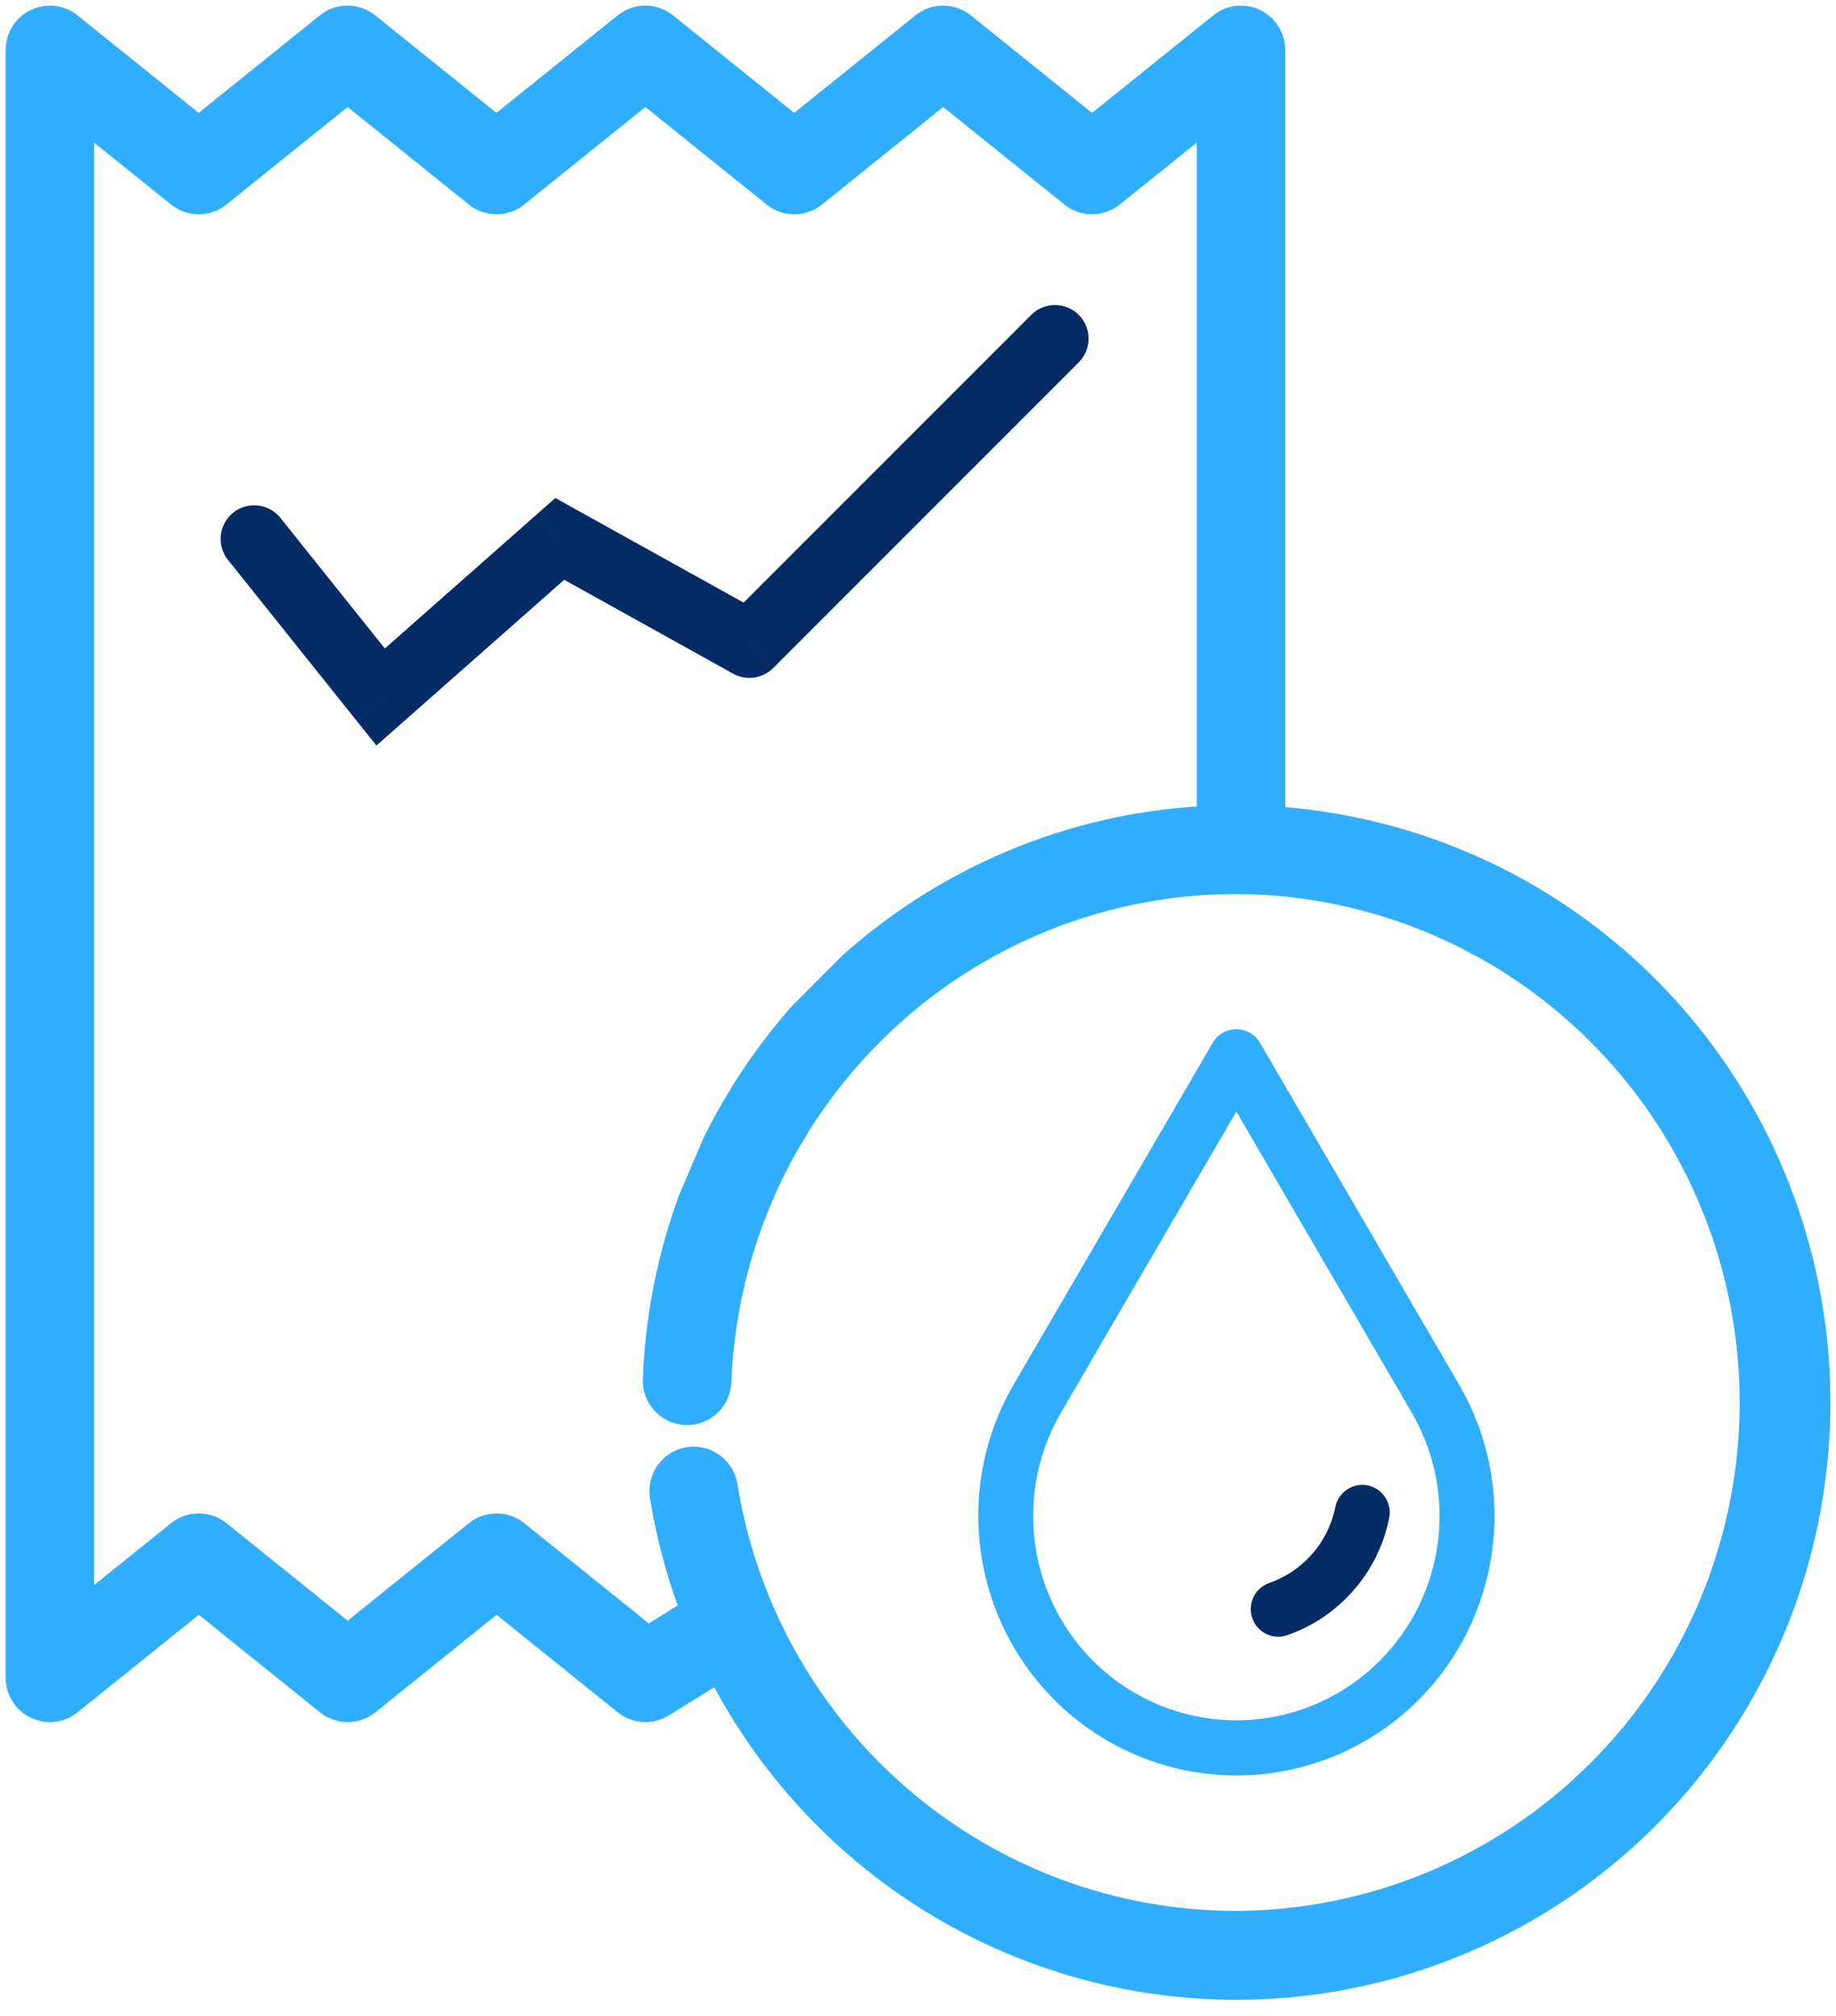 <svg width="82" height="90" viewBox="0 0 82 90" fill="none" xmlns="http://www.w3.org/2000/svg">
<path d="M56.652 36.735V2.235C56.652 2.002 56.586 1.774 56.463 1.578C56.34 1.381 56.164 1.223 55.956 1.122C55.748 1.021 55.515 0.982 55.285 1.008C55.056 1.035 54.838 1.126 54.657 1.271L48.773 6.002L42.89 1.271C42.672 1.095 42.401 1 42.123 1C41.844 1 41.573 1.095 41.355 1.271L35.472 6.002L29.59 1.271C29.372 1.095 29.102 1 28.823 1C28.544 1 28.273 1.095 28.055 1.271L22.173 6.002L16.29 1.271C16.072 1.095 15.802 1 15.523 1C15.244 1 14.973 1.095 14.755 1.271L8.873 6.002L2.992 1.271C2.812 1.126 2.594 1.036 2.365 1.01C2.135 0.984 1.903 1.024 1.695 1.124C1.487 1.225 1.312 1.382 1.189 1.579C1.066 1.775 1 2.003 1 2.235V74.897C1 75.13 1.065 75.358 1.188 75.554C1.311 75.751 1.487 75.909 1.696 76.01C1.904 76.11 2.137 76.15 2.366 76.124C2.596 76.097 2.814 76.006 2.994 75.861L8.879 71.13L14.762 75.861C14.98 76.036 15.25 76.132 15.529 76.132C15.808 76.132 16.079 76.036 16.296 75.861L22.179 71.13L28.062 75.861C28.259 76.02 28.501 76.114 28.753 76.129C29.006 76.145 29.257 76.082 29.472 75.948L32.193 74.265C34.229 78.331 37.293 81.785 41.078 84.282C44.864 86.778 49.236 88.229 53.756 88.488C58.276 88.746 62.784 87.803 66.826 85.754C70.868 83.706 74.303 80.623 76.784 76.816C79.265 73.009 80.705 68.612 80.959 64.068C81.214 59.524 80.273 54.992 78.232 50.93C76.192 46.867 73.123 43.416 69.335 40.925C65.546 38.433 61.172 36.988 56.652 36.735ZM55.219 86.06C49.679 86.063 44.318 84.082 40.099 80.472C35.879 76.862 33.076 71.86 32.191 66.361C32.137 66.04 31.959 65.755 31.696 65.565C31.433 65.376 31.106 65.299 30.787 65.35C30.468 65.402 30.181 65.578 29.99 65.84C29.799 66.103 29.719 66.43 29.767 66.752C30.055 68.543 30.53 70.299 31.184 71.991L28.92 73.391L22.946 68.586C22.728 68.41 22.457 68.315 22.178 68.315C21.9 68.315 21.629 68.41 21.411 68.586L15.529 73.317L9.646 68.586C9.428 68.41 9.158 68.315 8.879 68.315C8.6 68.315 8.329 68.41 8.111 68.586L3.455 72.33V4.803L8.108 8.546C8.326 8.722 8.596 8.817 8.875 8.817C9.154 8.817 9.425 8.722 9.643 8.546L15.525 3.816L21.408 8.546C21.626 8.722 21.896 8.817 22.175 8.817C22.454 8.817 22.725 8.722 22.942 8.546L28.825 3.816L34.708 8.546C34.926 8.722 35.196 8.817 35.475 8.817C35.754 8.817 36.025 8.722 36.242 8.546L42.125 3.816L48.008 8.546C48.226 8.722 48.496 8.817 48.775 8.817C49.054 8.817 49.325 8.722 49.542 8.546L54.2 4.803V36.716C48.392 36.935 42.832 39.132 38.431 42.947C38.077 43.254 38.183 43.154 37.338 43.999L35.931 45.415C34.394 47.152 33.097 49.089 32.076 51.175L31.022 53.643C30.089 56.195 29.561 58.879 29.459 61.596C29.448 61.922 29.566 62.239 29.787 62.478C30.008 62.718 30.314 62.859 30.639 62.871C30.963 62.884 31.279 62.767 31.518 62.545C31.757 62.324 31.899 62.017 31.913 61.691C32.149 55.636 34.708 49.908 39.053 45.708C43.398 41.508 49.192 39.162 55.219 39.162C55.275 39.162 55.332 39.162 55.388 39.164H55.414C61.566 39.242 67.438 41.759 71.752 46.169C76.065 50.579 78.471 56.524 78.446 62.709C78.42 68.894 75.965 74.818 71.615 79.192C67.264 83.565 61.372 86.034 55.219 86.06Z" fill="#30AEFD" stroke="#30AEFD" stroke-width="1.5"/>
<path d="M56.278 46.56C56.17 46.375 56.015 46.221 55.829 46.114C55.643 46.007 55.433 45.95 55.219 45.95C55.005 45.95 54.794 46.007 54.608 46.114C54.422 46.221 54.268 46.375 54.16 46.56L45.267 61.819C43.853 64.252 43.368 67.119 43.904 69.884C44.439 72.65 45.957 75.124 48.175 76.847C50.393 78.569 53.159 79.42 55.956 79.242C58.752 79.063 61.389 77.867 63.373 75.877V75.877C65.175 74.063 66.33 71.7 66.655 69.156C66.98 66.613 66.458 64.033 65.169 61.819L56.278 46.56ZM61.637 74.131C60.076 75.7 58.001 76.643 55.798 76.784C53.596 76.925 51.418 76.255 49.671 74.9C47.925 73.543 46.729 71.594 46.309 69.416C45.888 67.238 46.271 64.981 47.386 63.066L55.219 49.626L63.051 63.066C64.065 64.809 64.476 66.839 64.22 68.841C63.964 70.843 63.056 72.703 61.637 74.131V74.131Z" fill="#30AEFD"/>
<path d="M61.083 66.315C60.764 66.251 60.433 66.317 60.162 66.498C59.891 66.679 59.702 66.961 59.638 67.282C59.463 68.156 59.034 68.959 58.406 69.588C58.162 69.833 57.891 70.05 57.599 70.235C57.31 70.413 57.004 70.559 56.685 70.671C56.377 70.779 56.125 71.005 55.983 71.3C55.842 71.595 55.823 71.934 55.93 72.243C56.037 72.552 56.262 72.806 56.555 72.948C56.848 73.09 57.186 73.11 57.493 73.002C57.983 72.83 58.453 72.605 58.894 72.332C59.346 72.047 59.765 71.712 60.142 71.333C61.113 70.36 61.775 69.12 62.045 67.769C62.077 67.61 62.077 67.446 62.046 67.287C62.015 67.128 61.953 66.977 61.864 66.842C61.774 66.707 61.66 66.591 61.526 66.5C61.392 66.41 61.242 66.347 61.083 66.315Z" fill="#042B64"/>
<path d="M12.525 23.122C12.007 22.475 11.063 22.37 10.416 22.887C9.77 23.405 9.665 24.349 10.182 24.996L12.525 23.122ZM17.001 31.118L15.829 32.055L16.813 33.284L17.993 32.242L17.001 31.118ZM25.001 24.059L25.729 22.748L24.803 22.233L24.008 22.934L25.001 24.059ZM33.471 28.765L32.743 30.076C33.328 30.401 34.058 30.299 34.532 29.825L33.471 28.765ZM48.179 16.178C48.765 15.592 48.765 14.643 48.179 14.057C47.593 13.471 46.643 13.471 46.058 14.057L48.179 16.178ZM10.182 24.996L15.829 32.055L18.172 30.181L12.525 23.122L10.182 24.996ZM17.993 32.242L25.993 25.184L24.008 22.934L16.008 29.993L17.993 32.242ZM24.272 25.37L32.743 30.076L34.2 27.453L25.729 22.748L24.272 25.37ZM34.532 29.825L48.179 16.178L46.058 14.057L32.41 27.704L34.532 29.825Z" fill="#042B64"/>
</svg>
